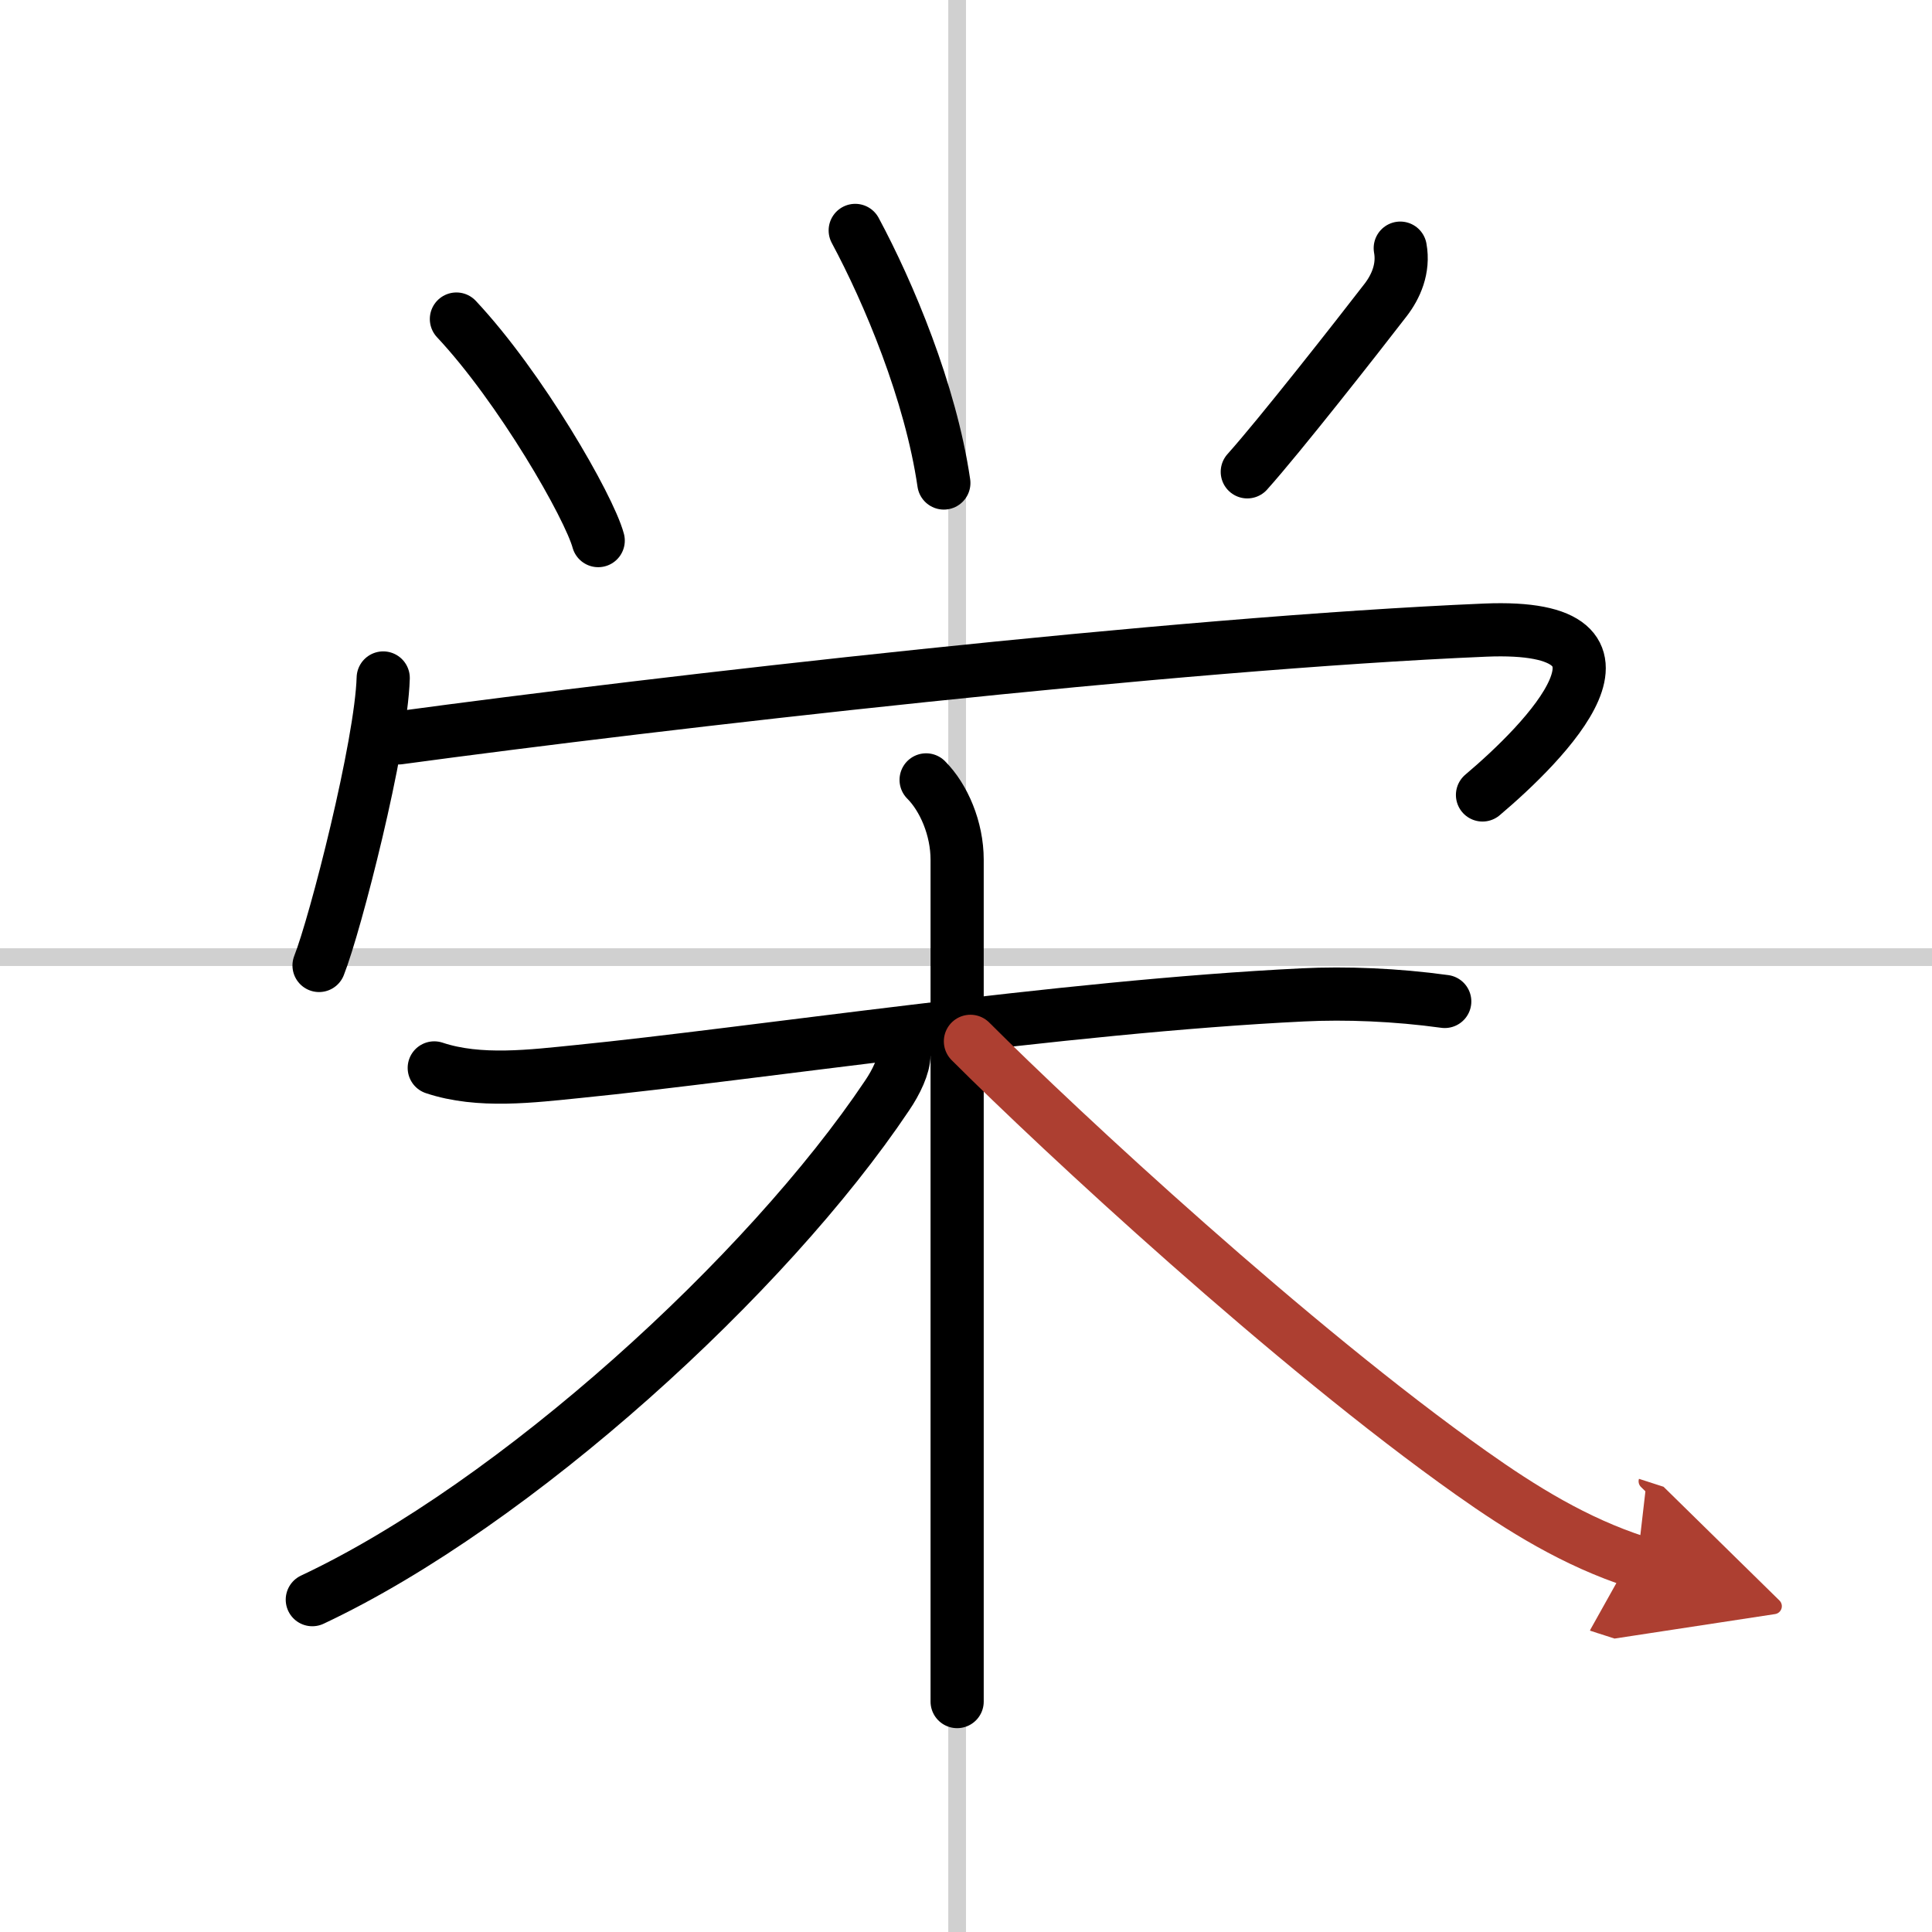 <svg width="400" height="400" viewBox="0 0 109 109" xmlns="http://www.w3.org/2000/svg"><defs><marker id="a" markerWidth="4" orient="auto" refX="1" refY="5" viewBox="0 0 10 10"><polyline points="0 0 10 5 0 10 1 5" fill="#ad3f31" stroke="#ad3f31"/></marker></defs><g fill="none" stroke="#000" stroke-linecap="round" stroke-linejoin="round" stroke-width="3"><rect width="100%" height="100%" fill="#fff" stroke="#fff"/><line x1="54" x2="54" y2="109" stroke="#d0d0d0" stroke-width="1"/><line x2="109" y1="54" y2="54" stroke="#d0d0d0" stroke-width="1"/><path d="m25.75 18c3.61 3.85 7.48 10.58 8 12.5"/><path d="m48.25 13c1.88 3.5 4.25 9.12 5 14.25"/><path d="m79 14c0.21 1.15-0.25 2.18-0.83 2.93-1.58 2.05-5.98 7.66-7.8 9.69"/><path d="m21.62 38.25c-0.11 3.8-2.7 13.9-3.62 16.22"/><path d="m22.49 41.63c14.76-2 43.77-5.34 61.3-6.08 10.08-0.42 3.33 6.36-0.15 9.3"/><path d="m24.5 60.25c2.54 0.85 5.54 0.46 8.14 0.2 9.71-0.97 27.27-3.66 40.86-4.32 2.43-0.12 5.26-0.01 8.01 0.37"/><path d="m52.25 44c1 1 1.75 2.75 1.75 4.5v41.75 5.75"/><path d="m51 59.5c0 0.62-0.42 1.53-0.96 2.32-6.75 10.08-20.92 23.02-32.42 28.43"/><path d="M54.75,58.75C59.89,63.89,72.92,75.97,83,83.1c2.84,2.01,5.87,3.9,9.37,5.03" marker-end="url(#a)" stroke="#ad3f31"/></g></svg>

